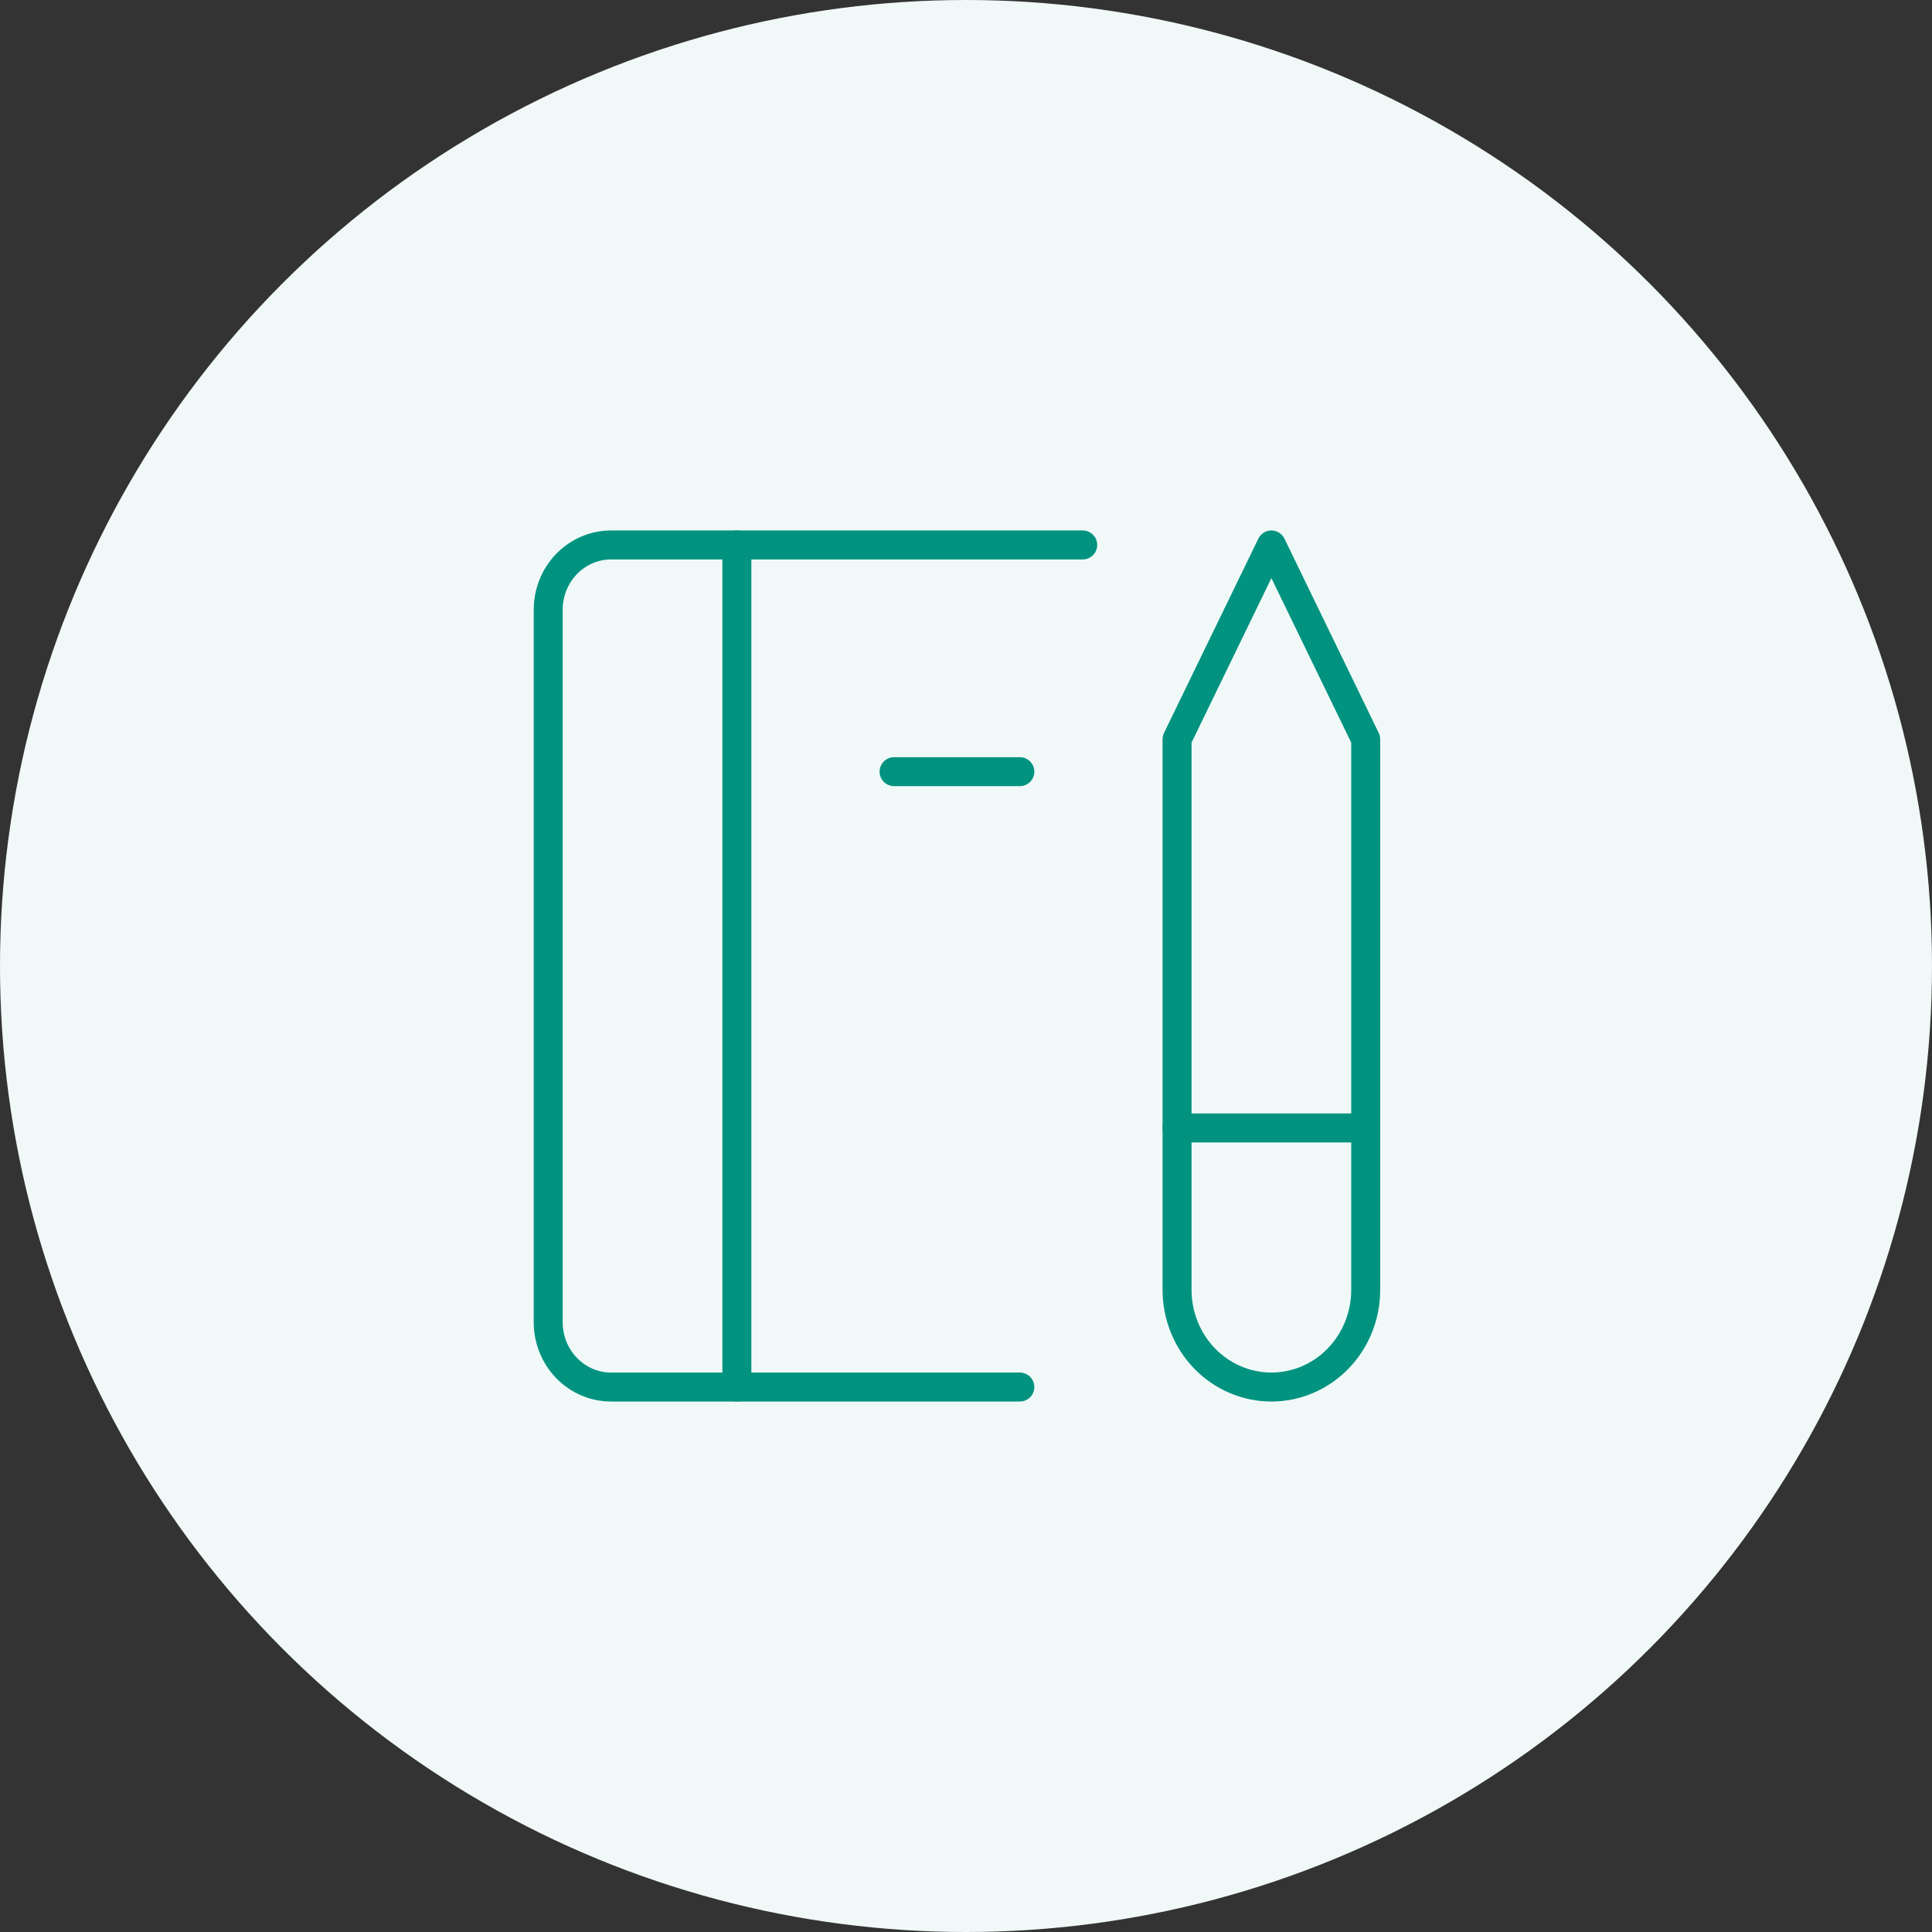 <svg width="100" height="100" viewBox="0 0 100 100" fill="none" xmlns="http://www.w3.org/2000/svg">
<rect x="0" y="0" width="100" height="100" fill="#333333" stroke="none"/>
<circle cx="50" cy="50" r="50" fill="#F0F9F8"/>
<path d="M52.787 71.793H31.63C30.766 71.793 29.938 71.44 29.328 70.811C28.717 70.182 28.375 69.329 28.375 68.44V31.56C28.375 30.67 28.717 29.818 29.328 29.189C29.938 28.56 30.766 28.207 31.63 28.207H56.042" stroke="#019380" stroke-width="1.5" stroke-linecap="round" stroke-linejoin="round"/>
<path d="M60.924 38.265L65.807 28.207L70.689 38.265V66.764C70.689 68.097 70.175 69.377 69.259 70.32C68.344 71.263 67.102 71.793 65.807 71.793C64.512 71.793 63.27 71.263 62.354 70.32C61.439 69.377 60.924 68.097 60.924 66.764V38.265Z" stroke="#019380" stroke-width="1.5" stroke-linecap="round" stroke-linejoin="round"/>
<path d="M60.924 58.382H70.689" stroke="#019380" stroke-width="1.5" stroke-linecap="round" stroke-linejoin="round"/>
<path d="M38.14 28.207V71.793" stroke="#019380" stroke-width="1.5" stroke-linecap="round" stroke-linejoin="round"/>
<path d="M46.277 39.941H52.787" stroke="#019380" stroke-width="1.5" stroke-linecap="round" stroke-linejoin="round"/>
</svg>
